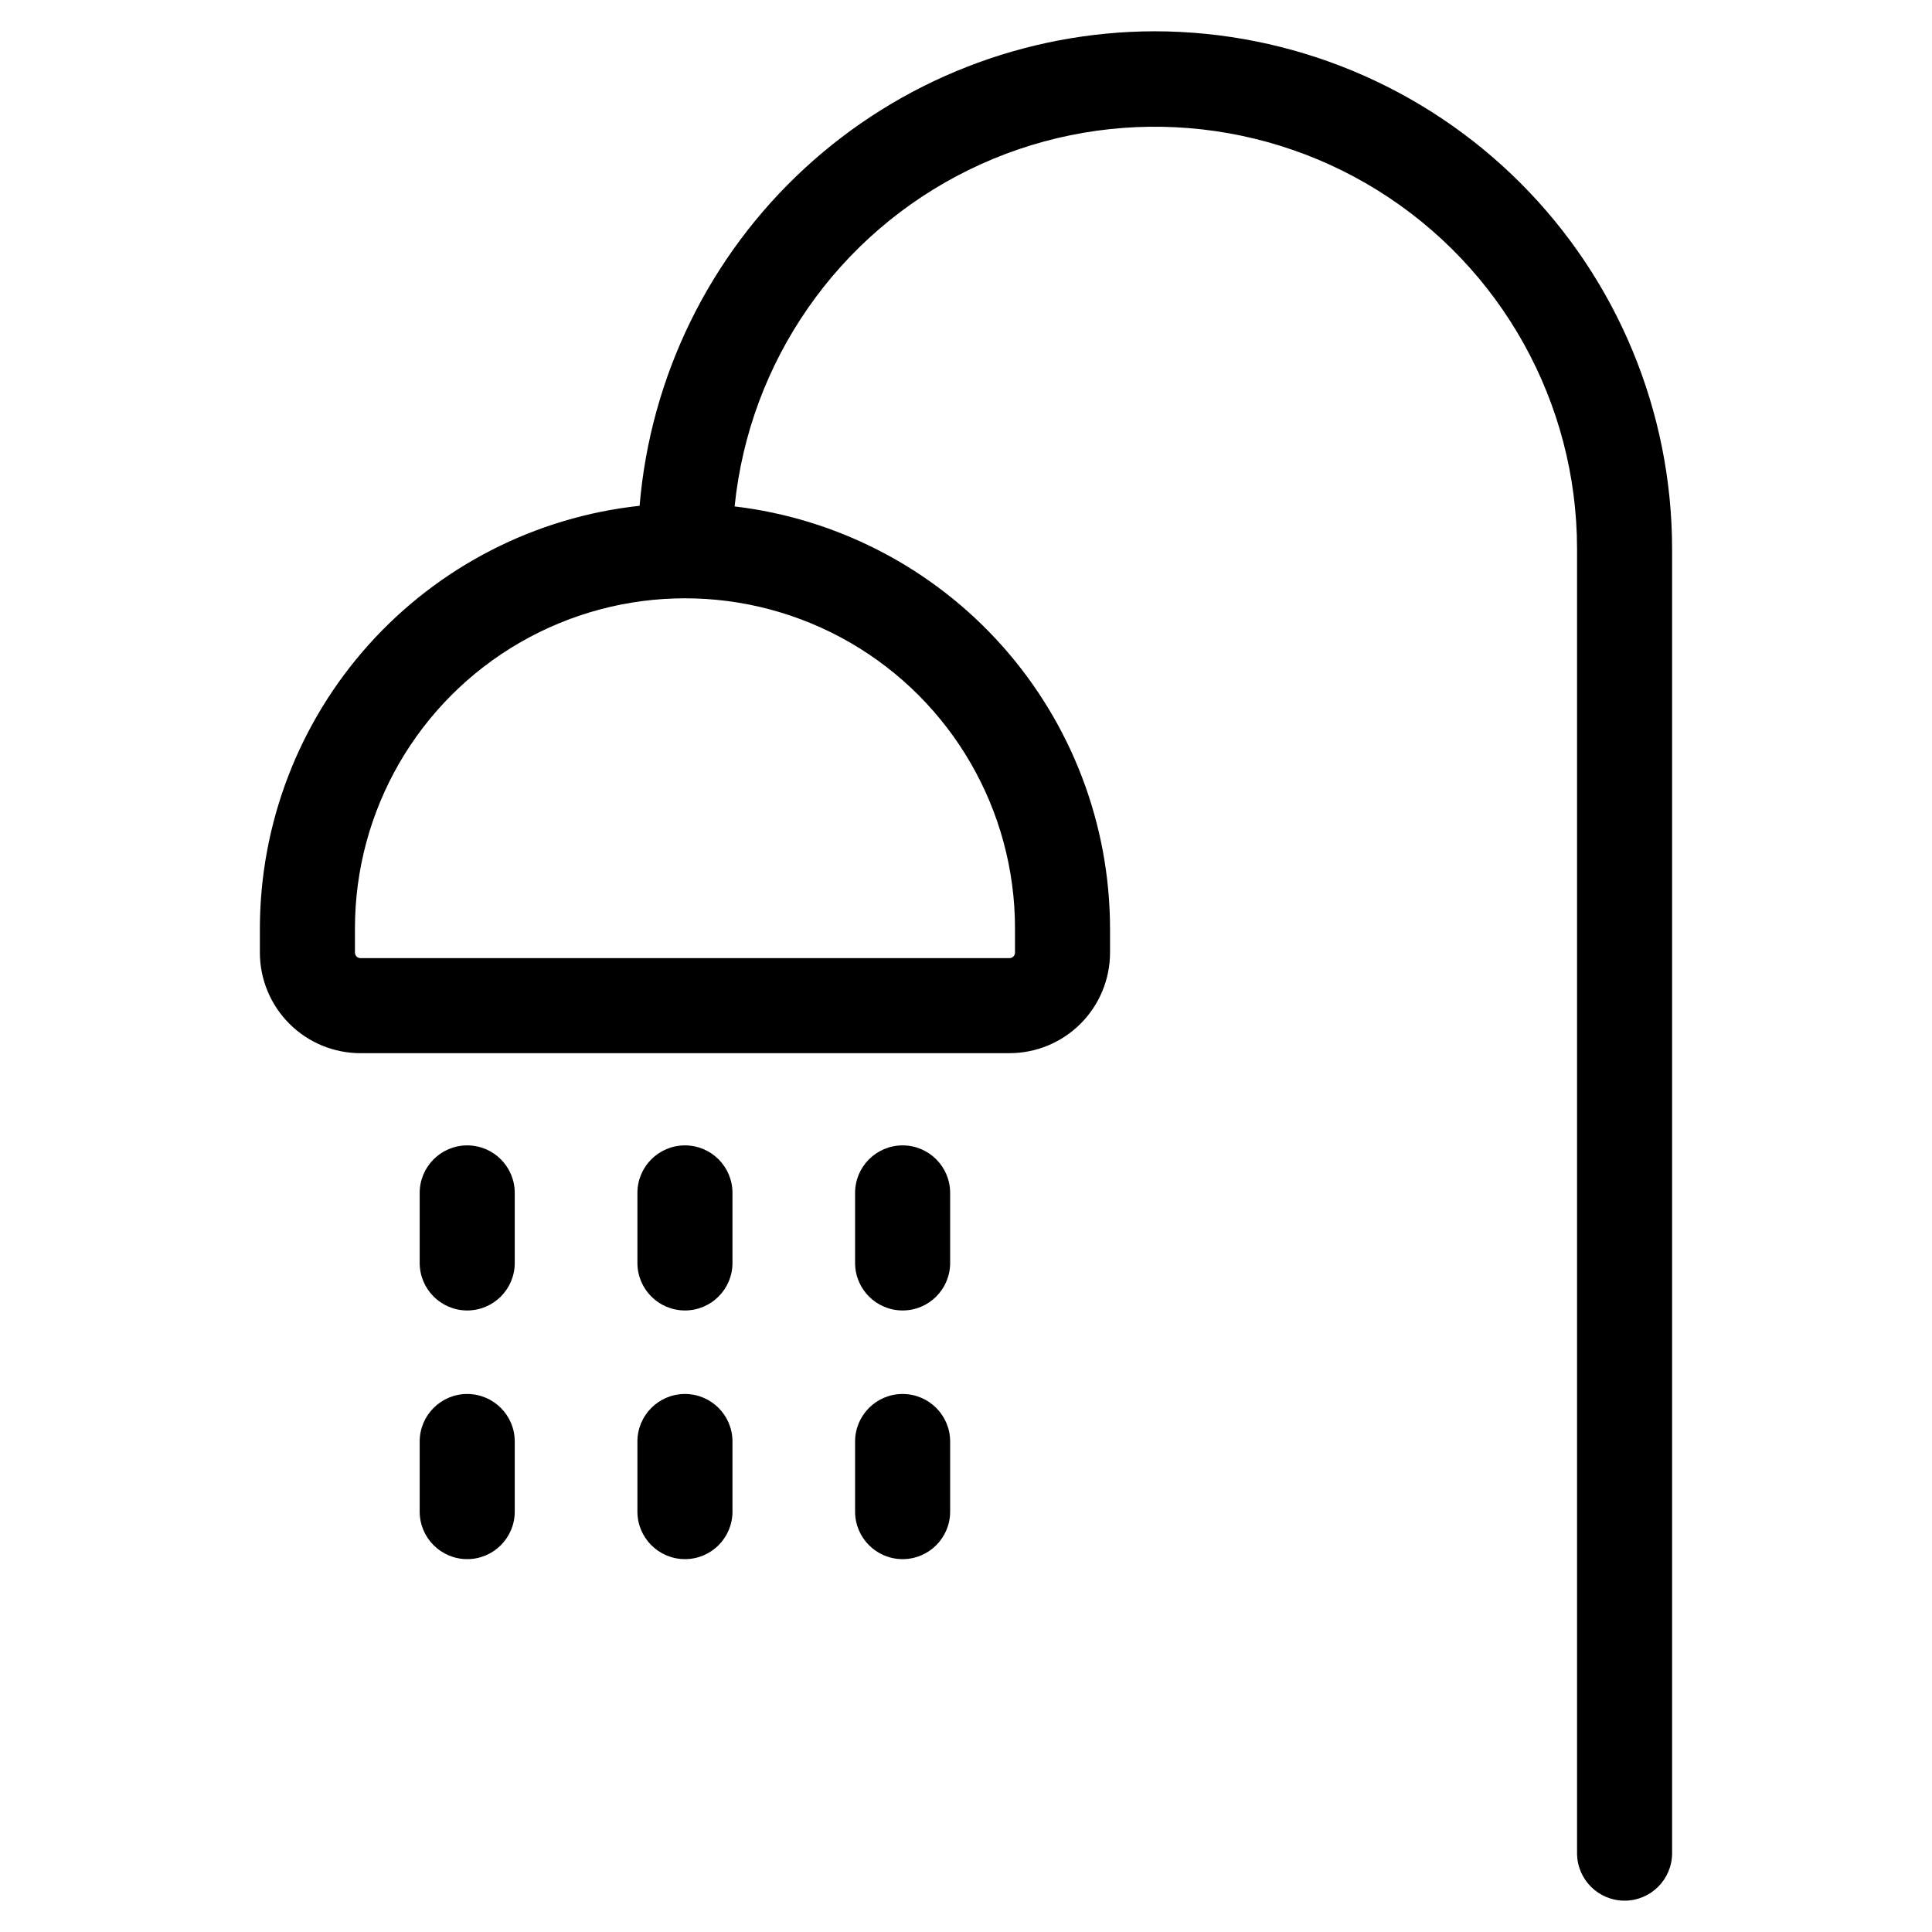 <?xml version="1.0" encoding="UTF-8"?>
<!-- Uploaded to: ICON Repo, www.svgrepo.com, Generator: ICON Repo Mixer Tools -->
<svg fill="#000000" width="800px" height="800px" version="1.1" viewBox="144 144 512 512" xmlns="http://www.w3.org/2000/svg">
 <g>
  <path d="m450.03 152.29c-34.371 0.051-67.473 13-92.754 36.285-25.285 23.289-40.906 55.215-43.777 89.465-27.621 2.996-53.164 16.078-71.734 36.742-18.57 20.664-28.859 47.457-28.895 75.238v6.434-0.004c0.004 7.07 2.816 13.852 7.816 18.848 5 5 11.781 7.805 18.852 7.805h171.98c7.066-0.004 13.844-2.812 18.84-7.809 4.996-5 7.809-11.773 7.812-18.844v-6.434 0.004c-0.043-27.578-10.191-54.184-28.523-74.789-18.332-20.602-43.578-33.773-70.965-37.023 3.898-38.43 27.336-72.133 62.008-89.16 34.668-17.027 75.668-14.977 108.46 5.434 32.793 20.406 52.746 56.285 52.785 94.91v345.71c0 6.957 5.637 12.594 12.594 12.594 6.957 0 12.594-5.637 12.594-12.594v-345.71c-0.039-36.348-14.496-71.199-40.199-96.902-25.703-25.703-60.555-40.16-96.902-40.199zm-37.047 237.73v6.434-0.004c0 0.809-0.656 1.465-1.461 1.465h-171.98c-0.391 0.004-0.766-0.148-1.043-0.422-0.277-0.277-0.434-0.652-0.434-1.043v-6.434 0.004c0-31.246 16.668-60.121 43.73-75.742 27.059-15.625 60.398-15.625 87.461 0 27.059 15.621 43.73 44.496 43.73 75.742z"/>
  <path d="m267.82 447.54c-6.957 0-12.598 5.637-12.598 12.594v18.559c0 6.953 5.641 12.594 12.598 12.594 6.957 0 12.594-5.641 12.594-12.594v-18.559c0-6.957-5.637-12.594-12.594-12.594z"/>
  <path d="m325.52 447.54c-6.957 0-12.598 5.637-12.598 12.594v18.559c0 6.953 5.641 12.594 12.598 12.594s12.594-5.641 12.594-12.594v-18.559c0-6.957-5.637-12.594-12.594-12.594z"/>
  <path d="m383.2 447.54c-6.953 0-12.594 5.637-12.594 12.594v18.559c0 6.953 5.641 12.594 12.594 12.594 6.957 0 12.598-5.641 12.598-12.594v-18.559c0-6.957-5.641-12.594-12.598-12.594z"/>
  <path d="m267.82 513.42c-6.957 0-12.598 5.641-12.598 12.598v18.574c0 6.953 5.641 12.594 12.598 12.594 6.957 0 12.594-5.641 12.594-12.594v-18.645c-0.035-6.93-5.664-12.527-12.594-12.527z"/>
  <path d="m325.52 513.42c-6.957 0-12.598 5.641-12.598 12.598v18.574c0 6.953 5.641 12.594 12.598 12.594s12.594-5.641 12.594-12.594v-18.645c-0.035-6.93-5.664-12.527-12.594-12.527z"/>
  <path d="m383.2 513.42c-6.953 0-12.594 5.641-12.594 12.598v18.574c0 6.953 5.641 12.594 12.594 12.594 6.957 0 12.598-5.641 12.598-12.594v-18.645c-0.039-6.93-5.664-12.527-12.598-12.527z"/>
 </g>
</svg>